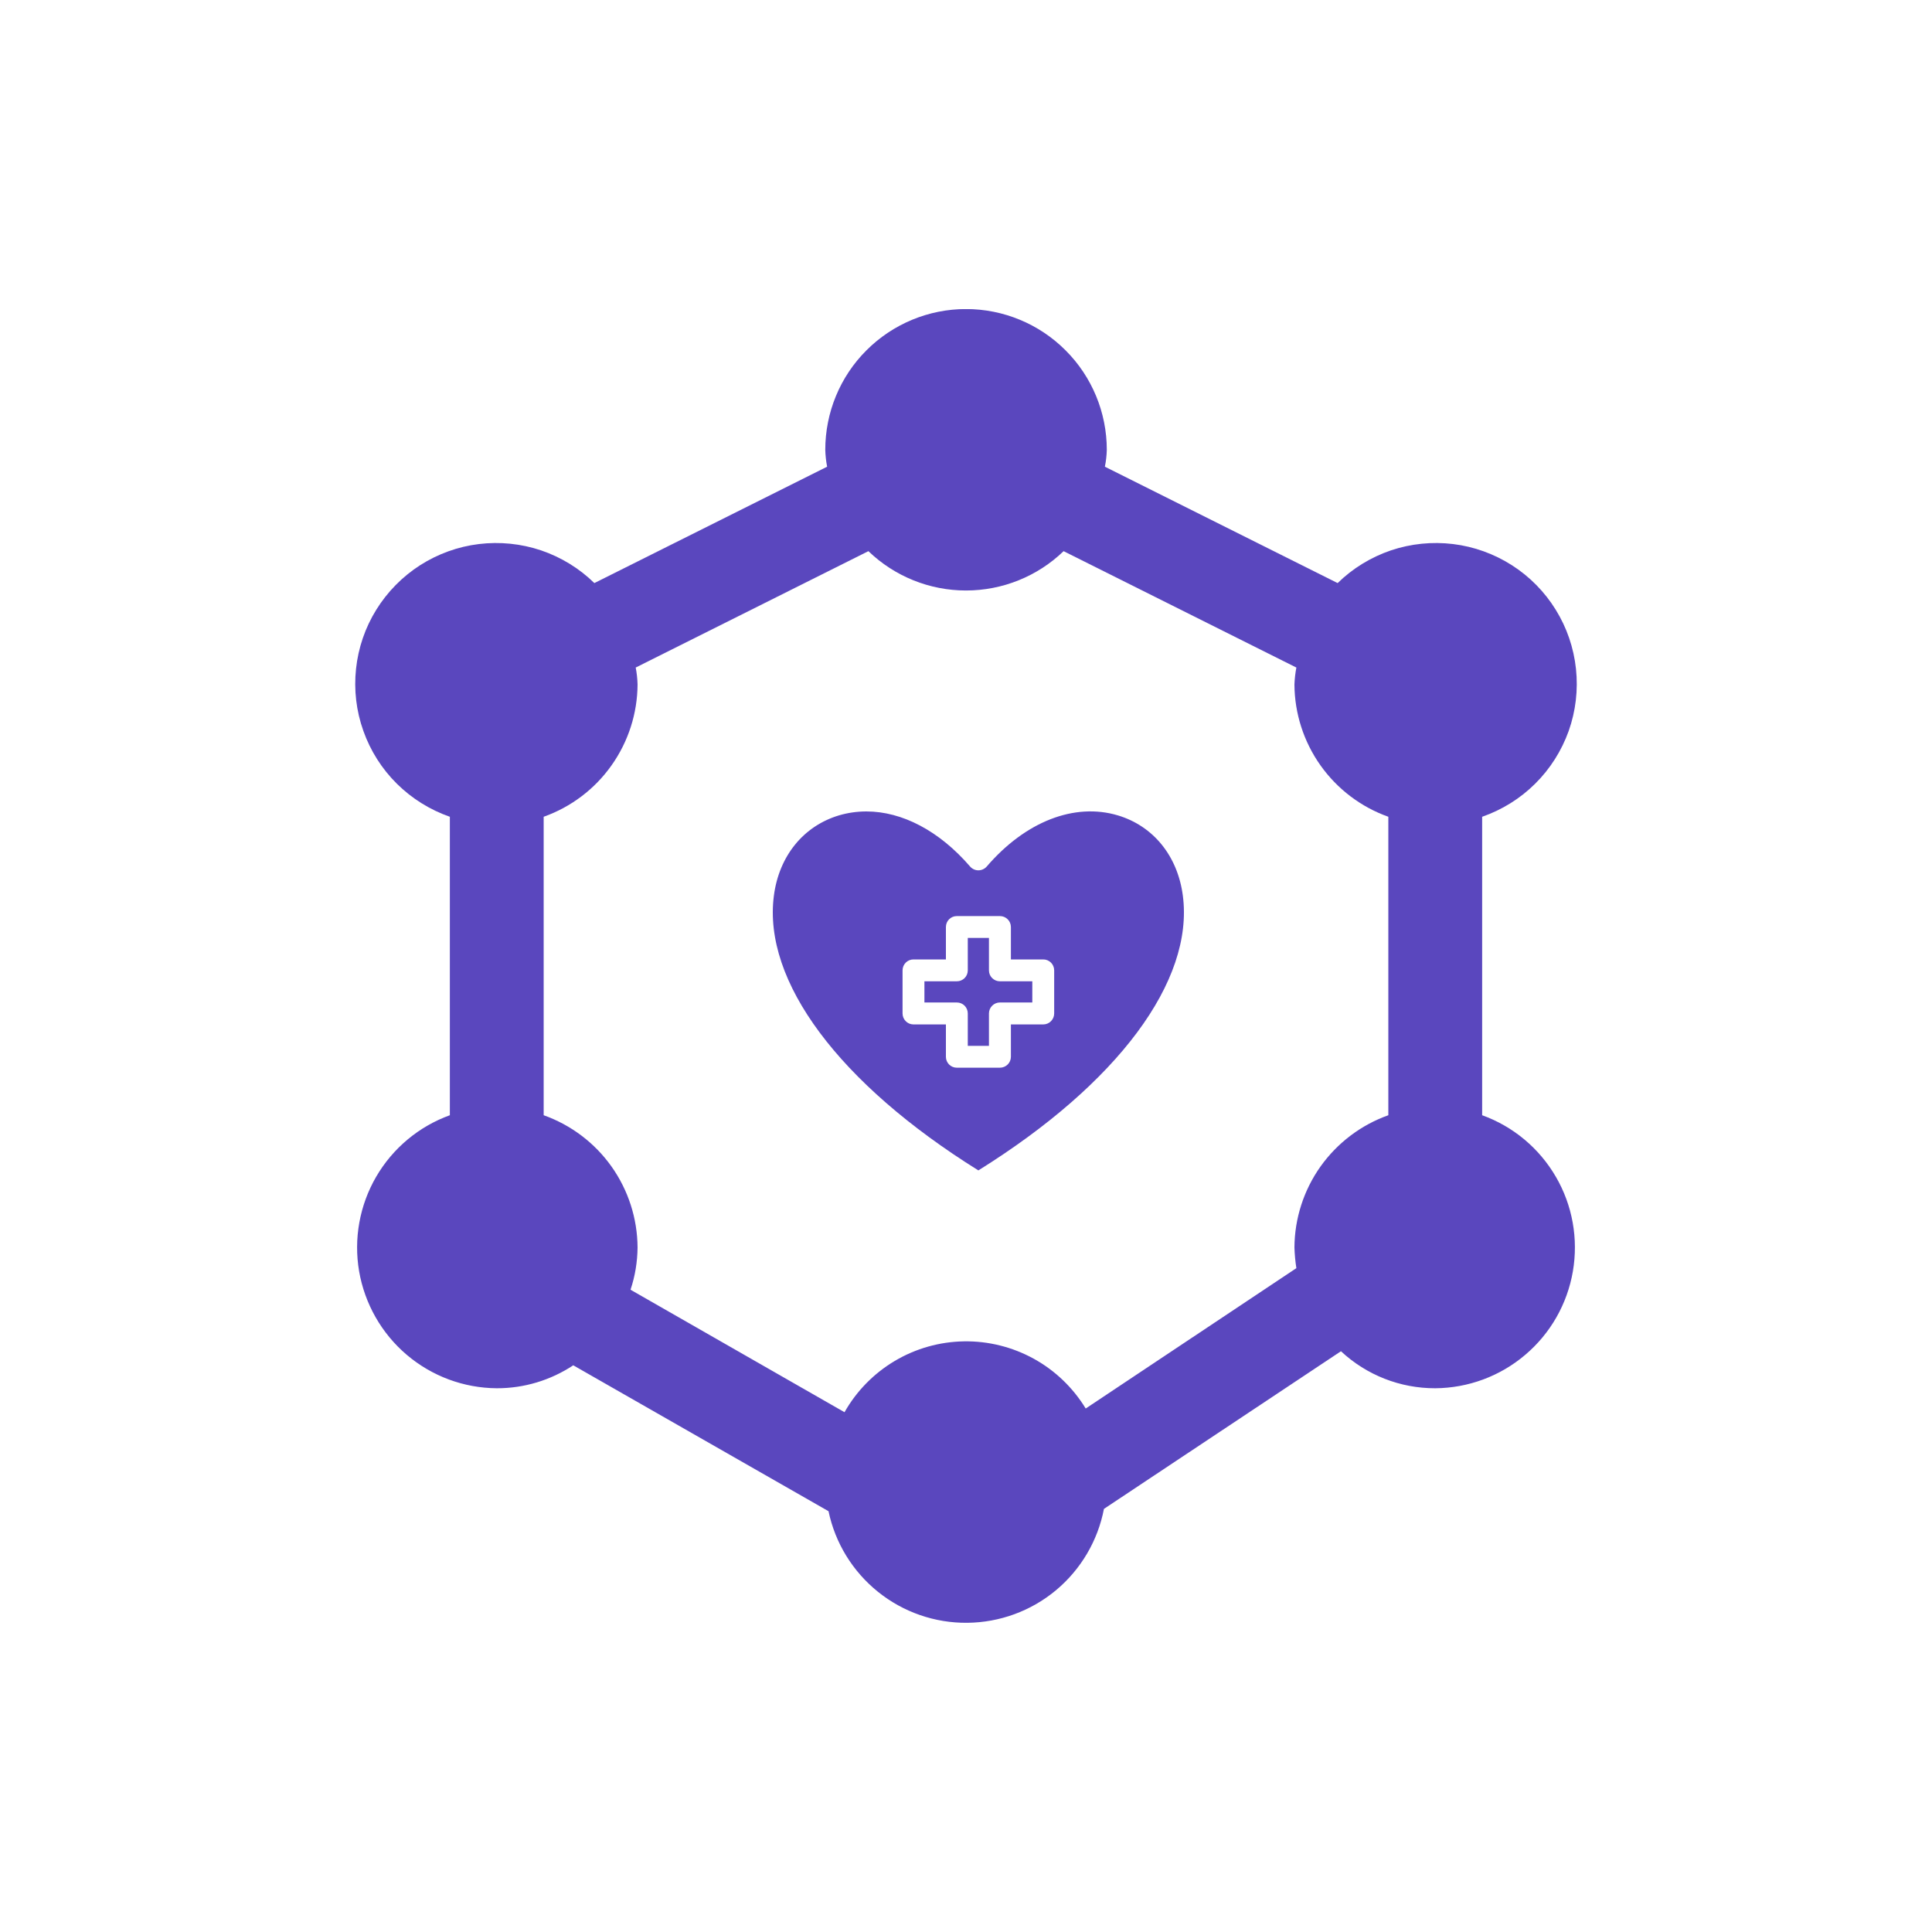 <svg xmlns="http://www.w3.org/2000/svg" fill="none" viewBox="0 0 25 25" height="25" width="25">
<g clip-path="url(#clip0_3631_641)">
<path fill="#5A47BE" d="M19.179 14.431V10.569C19.437 10.479 19.672 10.333 19.865 10.141C20.059 9.949 20.207 9.715 20.299 9.458C20.39 9.201 20.422 8.926 20.393 8.655C20.364 8.383 20.275 8.122 20.131 7.89C19.988 7.658 19.794 7.461 19.564 7.314C19.334 7.167 19.074 7.073 18.803 7.04C18.532 7.007 18.257 7.035 17.998 7.122C17.74 7.21 17.504 7.354 17.309 7.545L14.297 6.039C14.312 5.967 14.32 5.894 14.322 5.821C14.322 5.338 14.13 4.874 13.788 4.533C13.447 4.191 12.983 3.999 12.5 3.999C12.017 3.999 11.554 4.191 11.212 4.533C10.87 4.874 10.679 5.338 10.679 5.821C10.681 5.894 10.689 5.967 10.703 6.039L7.691 7.545C7.496 7.354 7.26 7.21 7.002 7.122C6.743 7.035 6.468 7.007 6.197 7.04C5.926 7.073 5.666 7.167 5.436 7.314C5.207 7.461 5.013 7.658 4.869 7.89C4.725 8.122 4.636 8.383 4.607 8.655C4.578 8.926 4.61 9.201 4.702 9.458C4.793 9.715 4.941 9.949 5.135 10.141C5.329 10.333 5.563 10.479 5.821 10.569V14.431C5.42 14.576 5.082 14.858 4.867 15.228C4.653 15.597 4.575 16.03 4.647 16.451C4.72 16.872 4.938 17.255 5.263 17.531C5.589 17.808 6.001 17.961 6.428 17.964C6.78 17.965 7.125 17.861 7.418 17.667L10.721 19.555C10.807 19.966 11.033 20.334 11.361 20.598C11.688 20.861 12.096 21.003 12.516 20.999C12.935 20.995 13.341 20.847 13.664 20.578C13.986 20.309 14.206 19.937 14.285 19.525L17.352 17.485C17.683 17.794 18.119 17.965 18.572 17.964C18.999 17.961 19.412 17.808 19.737 17.531C20.063 17.255 20.281 16.872 20.353 16.451C20.425 16.03 20.348 15.597 20.133 15.228C19.918 14.858 19.581 14.576 19.179 14.431ZM17.965 14.431C17.611 14.557 17.305 14.789 17.087 15.095C16.87 15.401 16.752 15.767 16.75 16.143C16.753 16.232 16.761 16.322 16.775 16.41L14.049 18.226C13.884 17.956 13.653 17.734 13.377 17.582C13.101 17.43 12.789 17.352 12.474 17.357C12.159 17.362 11.85 17.449 11.579 17.61C11.308 17.771 11.083 18 10.928 18.274L8.159 16.689C8.218 16.513 8.248 16.329 8.25 16.143C8.248 15.767 8.13 15.401 7.913 15.095C7.696 14.789 7.389 14.557 7.035 14.431V10.569C7.389 10.443 7.696 10.211 7.913 9.904C8.13 9.598 8.248 9.232 8.25 8.857C8.248 8.783 8.24 8.71 8.226 8.638L11.237 7.132C11.577 7.459 12.029 7.641 12.5 7.641C12.971 7.641 13.424 7.459 13.763 7.132L16.775 8.638C16.761 8.71 16.753 8.783 16.75 8.857C16.752 9.232 16.87 9.598 17.087 9.904C17.305 10.211 17.611 10.443 17.965 10.569V14.431Z"></path>
<path fill="#5A47BE" d="M12.66 15.145C14.463 14.021 15.451 12.696 15.306 11.59C15.239 11.077 14.925 10.689 14.465 10.551C13.903 10.383 13.268 10.631 12.768 11.213C12.741 11.244 12.701 11.262 12.66 11.262C12.619 11.262 12.58 11.244 12.553 11.213C12.155 10.751 11.673 10.5 11.211 10.5C11.091 10.5 10.971 10.517 10.856 10.551C10.396 10.689 10.081 11.077 10.014 11.59C9.869 12.696 10.857 14.021 12.66 15.145ZM12.939 12.972C12.861 12.972 12.797 13.036 12.797 13.114V13.533H12.523V13.114C12.523 13.035 12.46 12.972 12.381 12.972H11.962V12.698H12.381C12.46 12.698 12.523 12.635 12.523 12.557V12.137H12.797V12.557C12.797 12.635 12.861 12.698 12.939 12.698H13.358V12.972H12.939ZM13.081 12.415H13.5C13.578 12.415 13.641 12.478 13.641 12.557V13.114C13.641 13.192 13.578 13.256 13.5 13.256H13.081V13.675C13.081 13.753 13.017 13.816 12.939 13.816H12.381C12.303 13.816 12.24 13.753 12.24 13.675V13.256H11.82C11.742 13.256 11.679 13.192 11.679 13.114V12.557C11.679 12.478 11.742 12.415 11.82 12.415H12.24V11.996C12.24 11.917 12.303 11.854 12.381 11.854H12.939C13.017 11.854 13.081 11.917 13.081 11.996V12.415Z" clip-rule="evenodd" fill-rule="evenodd"></path>
</g>
<defs>
<clipPath id="clip0_3631_641">
<rect transform="translate(4 4)" fill="white" height="17" width="17"></rect>
</clipPath>
</defs>
</svg>
